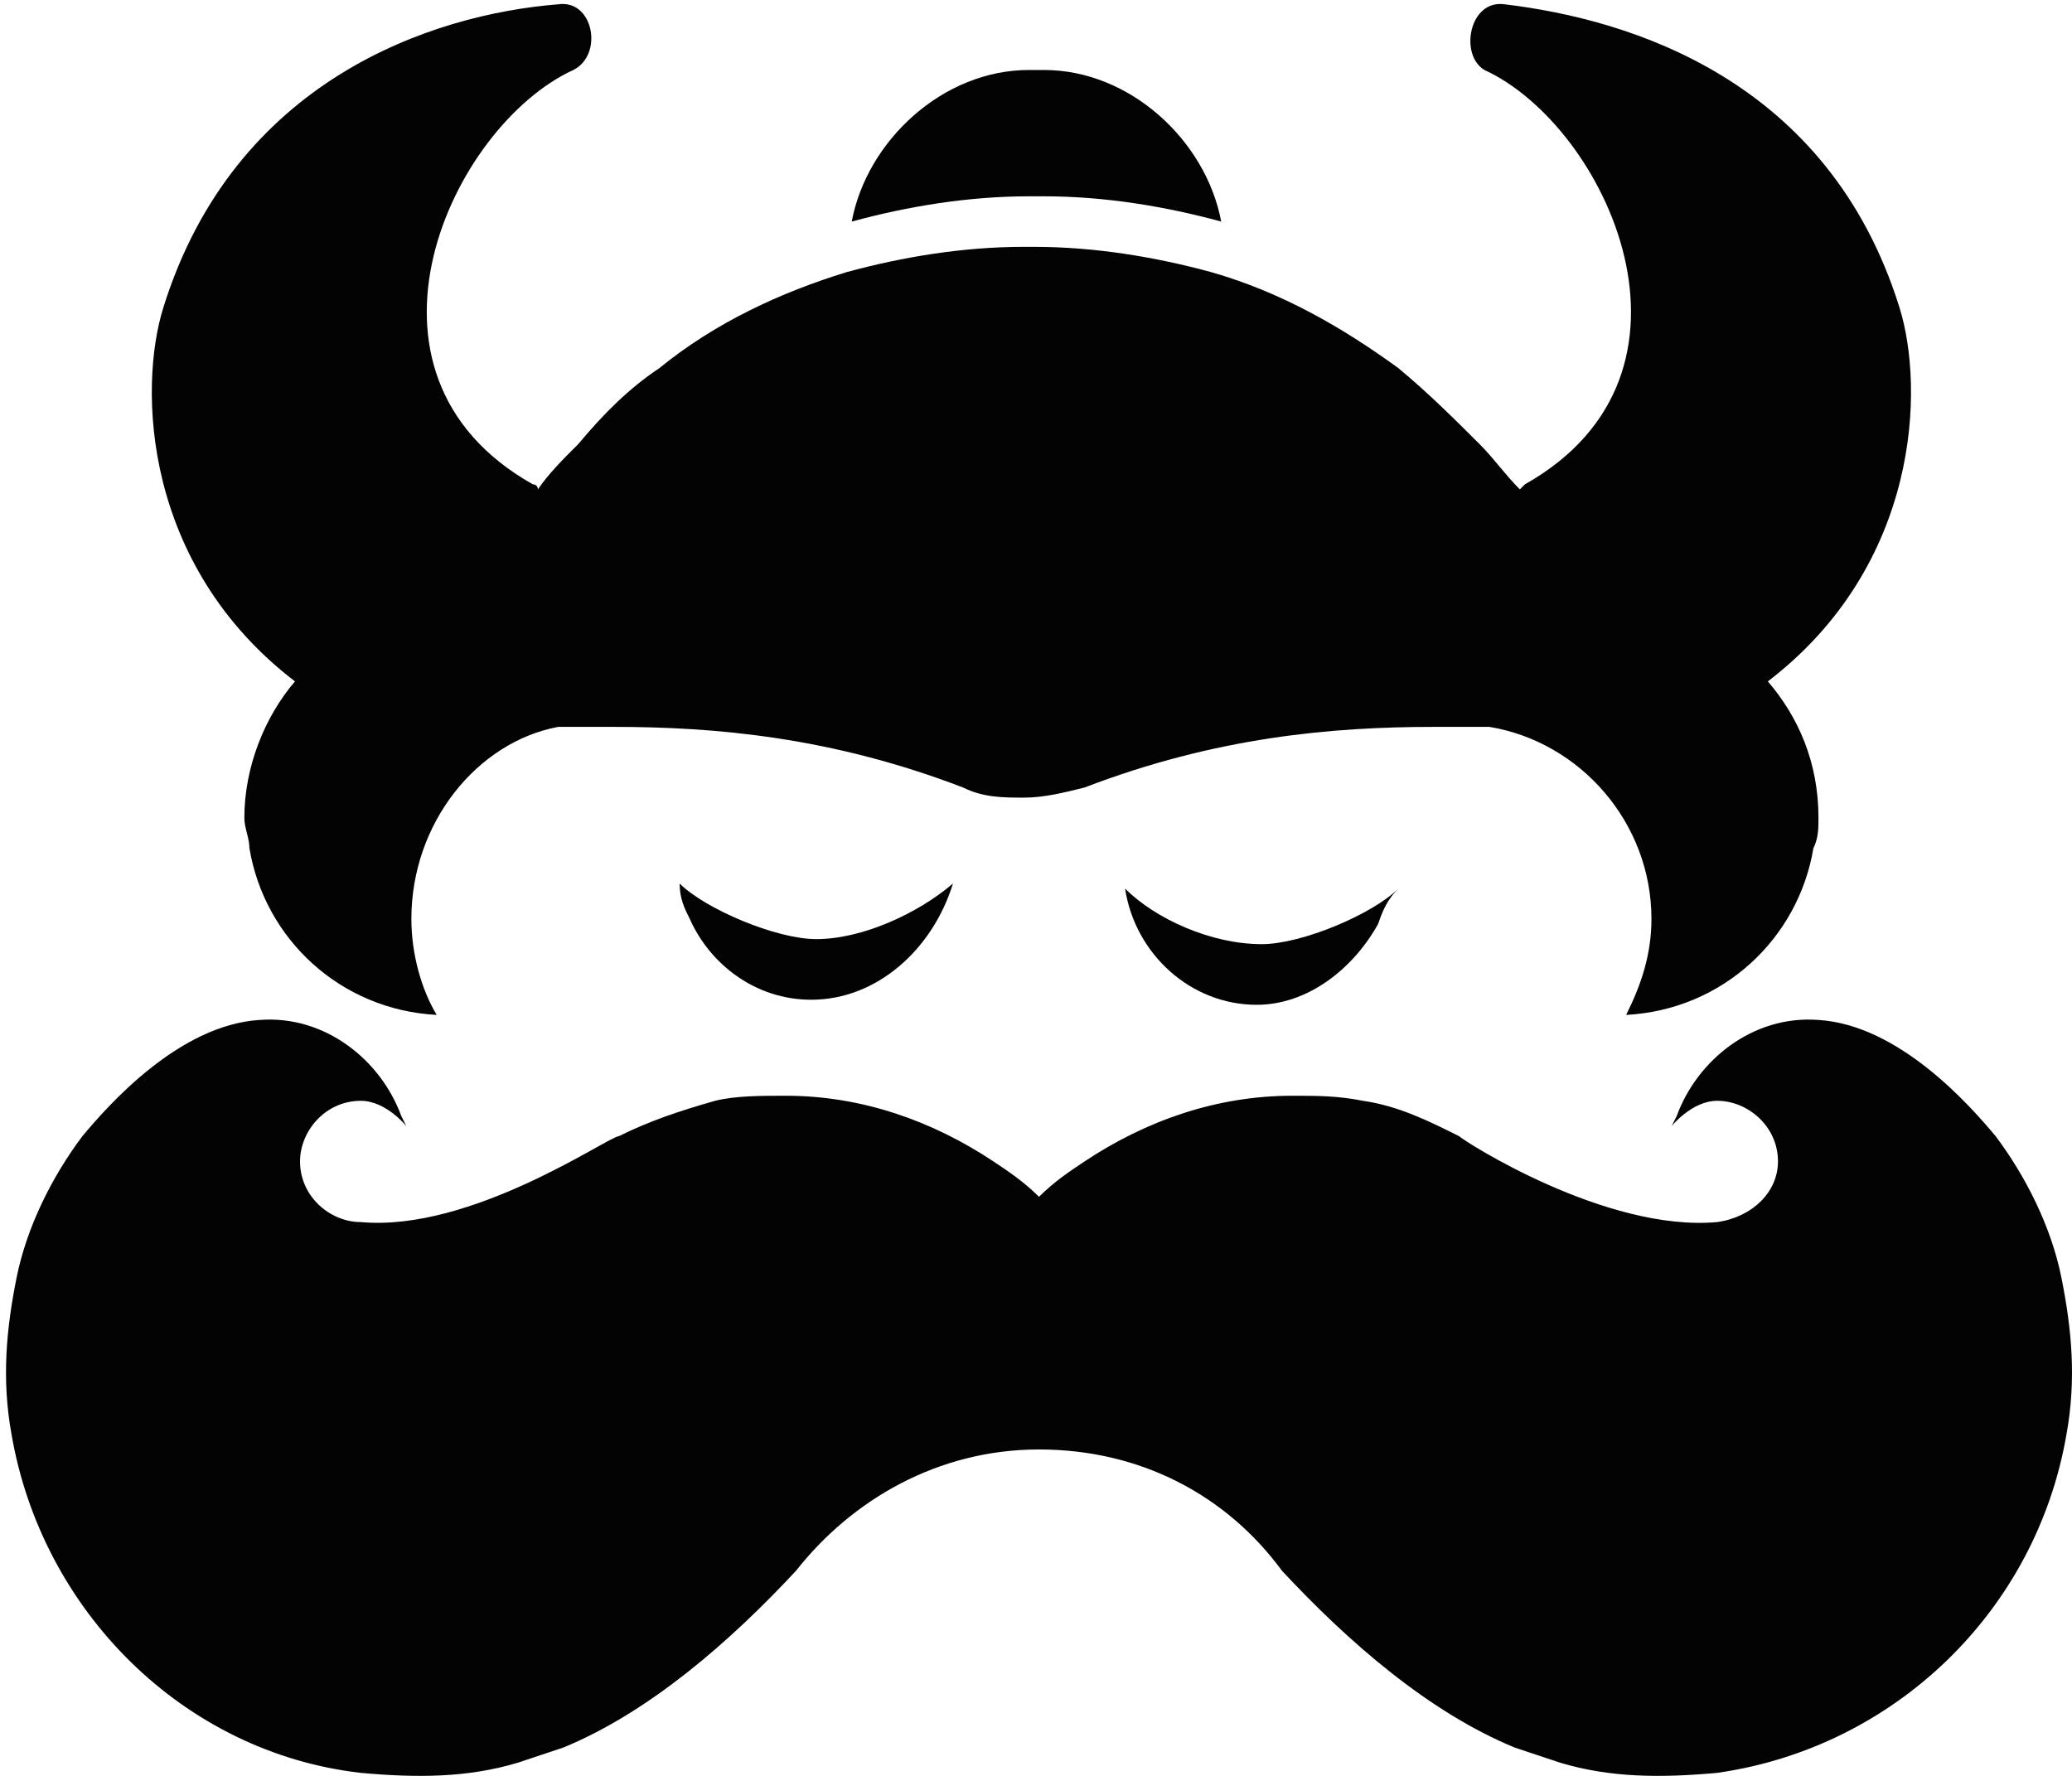 <svg width="343" height="294" viewBox="0 0 343 294" fill="none" xmlns="http://www.w3.org/2000/svg">
<path d="M134.293 165.509C125.076 165.509 117.535 159.653 114.184 152.124C113.346 150.451 112.508 148.778 112.508 146.269C116.697 150.451 128.428 155.471 135.131 155.471C142.671 155.471 151.888 151.288 157.753 146.269C154.402 157.144 145.185 165.509 134.293 165.509Z" fill="#030303"/>
<path d="M2.745 211.519C4.421 203.153 8.61 194.788 13.638 188.096C17.827 183.076 29.558 169.692 42.964 168.855C53.856 168.019 63.073 175.548 66.424 184.75L67.262 186.423C67.262 186.423 63.911 182.24 59.721 182.24C53.856 182.24 49.667 187.259 49.667 192.278C49.667 198.134 54.694 202.317 59.721 202.317C78.154 203.99 100.777 188.096 102.453 188.096C107.48 185.586 112.508 183.913 118.373 182.24C121.724 181.403 125.914 181.403 130.103 181.403C142.671 181.403 154.402 185.586 164.456 192.278C166.97 193.951 169.483 195.625 171.997 198.134C174.511 195.625 177.024 193.951 179.538 192.278C189.593 185.586 201.323 181.403 213.891 181.403C218.08 181.403 221.432 181.403 225.621 182.24C231.487 183.076 236.514 185.586 241.541 188.096C242.379 188.932 265.84 203.99 284.273 202.317C290.138 201.48 294.328 197.298 294.328 192.278C294.328 186.423 289.3 182.24 284.273 182.24C280.084 182.24 276.732 186.423 276.732 186.423L277.57 184.75C280.921 175.548 290.138 168.019 301.031 168.855C314.437 169.692 326.167 183.076 330.356 188.096C335.384 194.788 339.573 203.153 341.249 211.519C342.925 219.884 343.762 228.25 342.087 237.452C337.059 266.73 313.599 289.317 284.273 293.5C275.056 294.336 266.677 294.336 258.299 291.827C255.785 290.99 253.271 290.154 250.758 289.317C236.514 283.461 223.108 271.75 212.215 260.038C202.999 247.49 188.755 239.961 171.997 239.961C155.239 239.961 140.996 248.327 131.779 260.038C120.886 271.75 107.48 283.461 93.236 289.317C90.723 290.154 88.209 290.99 85.695 291.827C77.317 294.336 68.938 294.336 59.721 293.5C30.395 290.154 6.935 266.73 1.907 237.452C0.232 228.25 1.07 219.884 2.745 211.519Z" fill="#030303"/>
<path d="M171.159 32.499C170.321 32.499 170.321 32.499 170.321 32.499C160.266 32.499 150.212 34.172 140.995 36.682C143.509 23.297 156.077 11.586 170.321 11.586H172.835C187.079 11.586 199.647 23.297 202.16 36.682C192.944 34.172 182.889 32.499 172.835 32.499C171.997 32.499 171.159 32.499 171.159 32.499Z" fill="#030303"/>
<path d="M228.136 152.961C223.947 160.49 216.406 166.346 208.027 166.346C197.134 166.346 187.918 157.98 186.242 147.105C191.269 152.125 200.486 156.307 208.865 156.307C215.568 156.307 227.298 151.288 231.487 147.105C229.812 148.778 228.974 150.451 228.136 152.961Z" fill="#030303"/>
<path d="M292.652 112.807C297.679 118.663 301.031 126.192 301.031 135.394C301.031 137.067 301.031 138.74 300.193 140.413C297.679 155.471 285.111 167.182 269.191 168.019C271.705 163 273.381 157.98 273.381 152.125C273.381 136.23 261.651 122.846 246.569 120.336C244.055 120.336 240.704 120.336 237.352 120.336C220.594 120.336 201.323 122.009 179.538 130.374C176.187 131.211 172.835 132.048 169.484 132.048C166.132 132.048 162.781 132.048 159.429 130.374C137.644 122.009 118.373 120.336 101.615 120.336C98.264 120.336 95.75 120.336 92.399 120.336C78.993 122.846 68.1 136.23 68.1 152.125C68.1 157.98 69.776 163.836 72.29 168.019C56.37 167.182 43.802 155.471 41.288 140.413C41.288 138.74 40.45 137.067 40.45 135.394C40.45 127.028 43.802 118.663 48.829 112.807C23.693 93.567 22.855 64.288 27.044 50.903C38.775 13.259 71.452 2.384 92.399 0.711C98.264 -0.126 99.94 9.076 94.912 11.586C74.803 20.788 55.532 61.778 88.209 80.182C89.047 80.182 89.047 81.019 89.047 81.019C90.723 78.509 93.237 75.999 95.75 73.49C99.94 68.471 104.129 64.288 109.156 60.942C118.373 53.413 129.265 48.394 140.158 45.047C149.375 42.538 159.429 40.865 169.484 40.865H170.322H171.159C181.214 40.865 191.269 42.538 200.485 45.047C212.216 48.394 222.27 54.249 231.487 60.942C236.514 65.124 240.704 69.307 244.893 73.49C247.407 75.999 249.082 78.509 251.596 81.019L252.434 80.182C285.111 61.778 265.84 20.788 245.731 11.586C241.541 9.076 243.217 -0.126 249.082 0.711C270.029 3.22 302.707 13.259 314.437 50.903C318.626 64.288 317.788 93.567 292.652 112.807Z" fill="#030303"/>
</svg>
